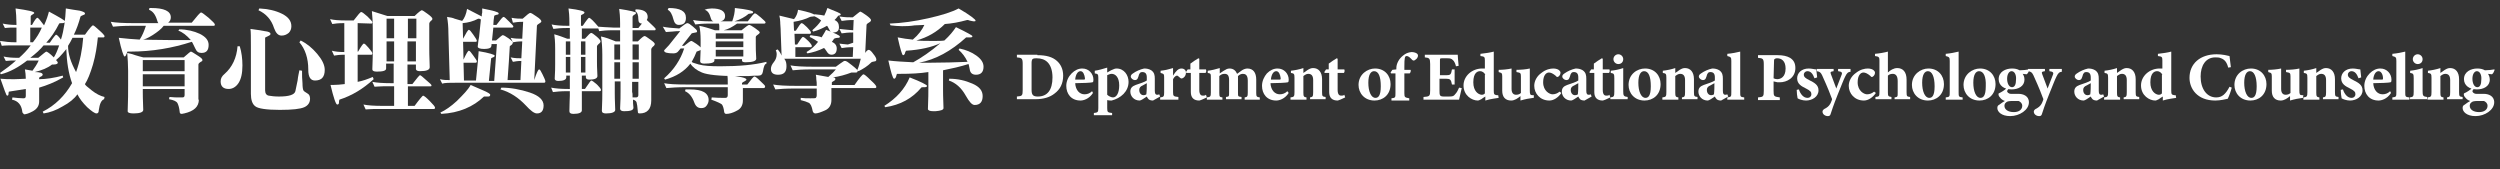 <?xml version="1.0" encoding="utf-8"?>
<!-- Generator: Adobe Illustrator 26.0.2, SVG Export Plug-In . SVG Version: 6.00 Build 0)  -->
<svg version="1.1" id="圖層_1" xmlns="http://www.w3.org/2000/svg" xmlns:xlink="http://www.w3.org/1999/xlink" x="0px" y="0px"
	 width="562px" height="38px" viewBox="0 0 562 38" style="enable-background:new 0 0 562 38;" xml:space="preserve">
<rect x="0" y="0" width="562" height="38" fill="#333333" stroke="none"/>
<style type="text/css">
	.st0{fill:#FFFFFF;}
</style>
<g>
	<g>
		<path class="st0" d="M23.5,21.8l-0.1,0.5c-0.6,0.2-1,1-1.2,2.5c0,0.5-0.2,0.7-0.5,0.7c-0.4,0-1.1-0.5-2.1-1.4
			c-1-1-1.7-1.9-2.2-2.9c-0.7,1-1.8,1.9-3.3,2.7c-1.5,0.9-2.9,1.4-4.3,1.6l-0.2-0.4c2.8-1.4,5-3.6,6.6-6.4c-0.8-2.2-1.2-4.8-1.3-7.7
			c0,0.1-0.3,0.4-0.8,1s-1,1.1-1.5,1.5c0.3,0.3,0.4,0.5,0.4,0.6c0,0.2-0.3,0.4-0.9,0.4c-0.2,0-0.3,0-0.4,0c-1,0.8-2.3,1.3-3.9,1.7
			c1.2,0,1.8,0.2,1.8,0.6c0,0.1-0.1,0.2-0.2,0.3c-0.4,0.2-0.6,0.3-0.6,0.4v0.3c1.6,0,3.4-0.3,5.3-0.8l0.1,0.4
			c-1.9,1.1-3.7,1.8-5.4,2.3v3.1c0,1-0.5,1.7-1.4,2.2s-1.6,0.7-2,0.7C5.1,25.4,5,25.3,5,25c-0.2-1.4-0.9-2.3-2.3-2.6l0.1-0.5
			c0.9,0.1,1.7,0.2,2.5,0.2c0.4,0,0.5-0.2,0.5-0.6V20c-1.2,0.2-2.5,0.4-3.8,0.6c0,0-0.1,0.2-0.1,0.6c0,0.2-0.1,0.3-0.3,0.3
			S1,20.2,0.1,17.7c1,0.1,1.9,0.1,2.8,0.1c0.2,0,0.3,0,0.4,0c1.1,0,1.9-0.1,2.5-0.1c0-0.8-0.1-1.5-0.2-2.1l1.7,0.3
			c0.5-0.7,1-1.4,1.4-2.3H6.1c-1.9,1.5-3.9,2.6-5.9,3.1L0,16.4c1.3-0.9,2.5-1.8,3.6-2.8c-0.8,0-1.5,0-2.3,0.1l-0.5-1
			C1.6,12.9,2.7,13,4.1,13c0.1,0,0.2,0,0.2,0c0.9-0.8,1.8-1.7,2.6-2.8H3.6c-1.4,0-2.4,0-3.2,0.1L0,9.2c1.2,0.2,2.3,0.3,3.3,0.3l0,0
			h0.4V6.2H3.3c-0.1,0-0.1,0-0.2,0c-0.2,0-0.4,0-0.7,0c-0.6,0-1,0.1-1.3,0.1l-0.5-1c0.9,0.2,1.9,0.3,2.9,0.3c0.1,0,0.2,0,0.2,0
			s0-0.1,0-0.3c0-1.3-0.1-2.5-0.2-3.4c2.8,0.4,4.2,0.7,4.2,1c0,0.1-0.1,0.2-0.3,0.3C7.1,3.4,6.9,3.5,6.9,3.7v1.9h0.3
			C7.8,4.5,8.2,4,8.4,4s0.7,0.6,1.5,1.7c0.6-1.3,0.9-2.3,1.1-3.1c2.4,1.3,3.6,2,3.6,2.2c0,0.2-0.2,0.4-0.5,0.4c-0.5,0-0.7,0-0.8,0.1
			c-0.9,1.8-1.9,3.2-2.9,4.3h0.8c0.8-1.2,1.3-1.8,1.4-1.8c0.2,0,0.6,0.4,1.1,1.1c0.7-2.2,1-4.6,1.1-7c1.2,0.2,2.3,0.4,3.1,0.5
			c0.8,0.2,1.2,0.4,1.2,0.6c0,0.2-0.1,0.3-0.2,0.3c-0.5,0.2-0.7,0.3-0.8,0.4c-0.4,1.5-0.9,2.9-1.5,4.1h2.5c1-1.4,1.6-2.1,1.8-2.1
			c0.2,0,0.6,0.4,1.4,1.1s1.2,1.2,1.2,1.3c0,0.2-0.1,0.3-0.2,0.3H22c-0.2,2-0.5,4-1.1,6.1c-0.6,2-1.2,3.5-1.8,4.4
			c0,0.2,0.5,0.6,1.5,1.4C21.6,21.1,22.6,21.6,23.5,21.8z M9.4,6.2H6.8v3.3h0.6C8.2,8.5,8.9,7.4,9.4,6.2z M13.3,10.2H9.8
			c-0.7,0.9-1.7,1.8-3,2.8h1.8c1.1-0.9,1.7-1.4,1.8-1.4c0.2,0,0.8,0.4,1.7,1.3C12.5,12.3,12.9,11.4,13.3,10.2z M18.7,8.5h-2.4
			c-0.3,0.6-0.6,1.2-1,1.8c0,1.8,0.6,3.7,1.8,5.9C18,13.7,18.5,11.2,18.7,8.5z"/>
		<path class="st0" d="M29.6,5.8c-1.9,0-3.4,0.1-4.2,0.2l-0.5-1.1c1.1,0.2,2.8,0.3,5.2,0.3h5.5c-0.1-0.1-0.2-0.3-0.3-0.7
			c-0.4-1.3-1-2-1.8-2.3l0.1-0.4c0.1,0,0.2,0,0.4,0c2.9,0,4.4,0.7,4.4,2.1c0,0.5-0.2,0.9-0.6,1.2h5.3c1.2-1.5,1.9-2.3,2.1-2.3
			c0.2,0,0.7,0.4,1.7,1.2c0.9,0.8,1.4,1.3,1.4,1.5c0,0.2-0.1,0.3-0.2,0.3H36.8c-0.5,0.7-1.4,1.4-2.5,2.1s-1.9,1-2.2,1
			c0.3,0,2.1,0.1,5.7,0.1c1.8,0,3.5,0,5.1,0c-1-1.1-1.9-1.8-2.8-2.1l0.2-0.3c1.7,0,3.3,0.4,4.6,1c1.4,0.7,2,1.5,2,2.5
			c0,1.2-0.5,1.8-1.6,1.8c-0.7,0-1.1-0.3-1.4-1c-0.5-1-0.7-1.5-0.8-1.5c-4.3,1.4-8.9,2.2-13.8,2.2c-0.2,0-0.4,0-0.6,0
			c-0.1,0-0.1,0.1-0.2,0.4c-0.2,0.5-0.3,0.7-0.5,0.7s-0.7-1.4-1.3-4.2c1.6,0.2,3.2,0.3,4.7,0.4C32,8,32.4,7,32.8,5.8H29.6z
			 M44.7,22.4c0,1.6-1.1,2.6-3.3,3.1l0,0c-0.2,0-0.4,0.1-0.5,0.1c-0.3,0-0.5-0.1-0.5-0.4c-0.1-1-0.3-1.6-0.5-2s-0.8-0.7-1.9-0.9
			l0.1-0.5c0.8,0.1,1.6,0.1,2.4,0.1c0.2,0,0.3,0,0.5,0c0.4,0,0.5-0.2,0.5-0.6V20h-9.4v0.8c0,0.2,0,1.5,0.1,3.9
			c0,0.5-0.7,0.8-2.2,0.8c-0.9,0-1.3-0.2-1.3-0.5l0,0c0.1-2.3,0.1-4.3,0.1-5.8v-3.3c0-1.4-0.1-2.7-0.2-4c0.6,0.1,1.2,0.3,1.8,0.5
			c0.7,0.2,1.3,0.4,1.8,0.5h9.1c0.9-0.8,1.5-1.3,1.6-1.3c0.2,0,0.6,0.3,1.4,0.8c0.8,0.5,1.2,0.8,1.2,1.1c0,0.2-0.1,0.3-0.2,0.3
			c-0.5,0.3-0.7,0.5-0.7,0.7v7.9C44.6,22.4,44.7,22.4,44.7,22.4z M41.5,13.5h-9.4V16h9.4V13.5z M41.5,16.7h-9.4v2.7h9.4V16.7z"/>
		<path class="st0" d="M53.4,10.4h0.5c0.4,1.3,0.6,2.8,0.6,4.3c0,1.8-0.3,3.1-0.9,4C53,19.6,52.2,20,51.4,20c-1.2,0-1.8-0.6-1.8-1.7
			c0-0.7,0.3-1.2,0.9-1.7C52.2,15.1,53.2,13,53.4,10.4z M67.3,15.8l0.6,0.1c0,1,0,1.9,0.1,2.8c0,0.9,0.1,1.4,0.2,1.6
			s0.4,0.4,0.9,0.7c0.4,0.2,0.6,0.6,0.6,1.2c0,0.8-0.4,1.5-1.3,1.9s-2.7,0.6-5.5,0.6c-3,0-4.9-0.3-5.5-0.8c-0.7-0.5-1-1.5-1-2.8
			V10.4c0-2,0-3.3-0.1-3.9c1.3,0.2,2.3,0.3,3.2,0.5c0.9,0.1,1.3,0.3,1.3,0.6c0,0.2-0.1,0.3-0.3,0.4c-0.6,0.3-0.9,0.4-0.9,0.5v11.8
			c0,0.7,0.3,1.1,0.8,1.2c0.6,0.1,1.3,0.2,2.3,0.2c2.3,0,3.5-0.4,3.7-1.2s0.3-1.6,0.5-2.4C67,17.1,67.2,16.4,67.3,15.8z M58.1,2.3
			l0.2-0.4c2,0.1,3.7,0.5,5.1,1.2s2.1,1.6,2.1,2.8c0,0.6-0.2,1.1-0.6,1.5c-0.5,0.4-1,0.6-1.6,0.6c-0.8,0-1.3-0.6-1.7-1.7
			C61,4.4,59.8,3.1,58.1,2.3z M67.3,9.5l0.3-0.4c1.4,0.7,2.6,1.7,3.7,3s1.7,2.5,1.7,3.6c0,1.6-0.7,2.4-2.2,2.4c-1,0-1.5-0.8-1.5-2.4
			c0,0,0,0,0-0.1C69.3,13.1,68.6,11,67.3,9.5z"/>
		<path class="st0" d="M80.4,5.2v6.4h0.1c0.7-1.2,1.1-1.8,1.3-1.8c0.2,0,0.5,0.3,1.1,1s0.8,1,0.8,1.2s-0.1,0.3-0.2,0.3h-3.1v6.1
			c1.1-0.2,2.2-0.6,3.4-1.1l0.2,0.5c-2.4,2.2-4.9,3.7-7.7,4.6c0,0-0.1,0.2-0.1,0.7c0,0.3-0.2,0.4-0.4,0.4c-0.3,0-0.8-1.5-1.5-4.4
			c0.1,0,0.3,0,0.5,0c0.9,0,1.8-0.1,2.7-0.2v-6.6c-1.1,0-1.9,0.1-2.4,0.2l-0.5-1.1c0.7,0.2,1.7,0.3,2.8,0.3V5.2h-0.1
			c-1.2,0-2.1,0.1-2.6,0.2l-0.5-1.1c0.8,0.2,2,0.3,3.7,0.3h1.6c1-1.3,1.5-1.9,1.7-1.9s0.6,0.3,1.4,1c0.7,0.7,1.1,1.1,1.1,1.3
			c0,0.2-0.1,0.3-0.2,0.3L80.4,5.2z M88.6,23.8v-4.4h-0.7c-0.4,0-0.8,0-1.1,0c-0.3,0-0.5,0-0.7,0c-0.8,0-1.5,0.1-1.9,0.1l-0.5-1.1
			c1,0.2,2.4,0.3,4.3,0.3h0.5v-4.4h-1.7v1.1c0,0.5-0.7,0.7-2.1,0.7c-0.7,0-1-0.2-1-0.5c0.1-2.1,0.1-3.6,0.1-4.6V6.5
			c0-1.6-0.1-3-0.2-4c1,0.3,2.2,0.7,3.5,1.1h6.1c0.9-0.9,1.5-1.3,1.6-1.3c0.2,0,0.6,0.3,1.3,0.8c0.7,0.5,1.1,0.9,1.1,1.1
			c0,0.1,0,0.2-0.1,0.3c-0.4,0.3-0.6,0.6-0.6,0.8V11c0,0.2,0,1.6,0.1,4.1c0,0.6-0.7,0.9-2.2,0.9c-0.6,0-0.9-0.2-0.9-0.5v-1h-1.9v4.4
			h1.1c1-1.3,1.6-2,1.7-2c0.2,0,0.6,0.4,1.4,1.1s1.2,1,1.2,1.2s-0.1,0.2-0.2,0.2h-5.1v4.4h1.5c1.1-1.5,1.8-2.3,1.9-2.3
			c0.2,0,0.7,0.4,1.5,1.2c0.8,0.8,1.2,1.3,1.2,1.5s-0.1,0.3-0.3,0.3H85.9c-0.4,0-0.8,0-1.1,0c-0.2,0-0.5,0-0.7,0
			c-0.8,0-1.5,0.1-1.9,0.1l-0.5-1.1c1,0.2,2.4,0.3,4.3,0.3L88.6,23.8z M86.9,8.6h1.7V4.2h-1.7V8.6z M88.6,13.8V9.3h-1.7v4.5H88.6z
			 M91.7,4.2v4.4h1.9V4.2H91.7z M93.5,9.3h-1.9v4.5h1.9V9.3z"/>
		<path class="st0" d="M108.3,3.7c0-0.3,0-0.6,0.1-0.9c0-0.3,0-0.6,0-0.9c2.5,0.5,3.7,0.8,3.7,1.1c0,0.2-0.1,0.3-0.4,0.3
			c-0.4,0.1-0.6,0.2-0.6,0.3c-0.1,0.7-0.2,1.3-0.2,2h0.7c0.9-1.2,1.4-1.8,1.6-1.8s0.5,0.3,1.2,1c0.6,0.6,1,1,1,1.1
			c0,0.2-0.1,0.3-0.3,0.3h-4.2l-0.3,2.9h0.9c0.9-0.8,1.4-1.2,1.5-1.2c0.2,0,0.6,0.2,1.3,0.7c0.7,0.5,1,0.8,1,1
			c0,0.1-0.1,0.2-0.2,0.4c-0.3,0.2-0.5,0.4-0.5,0.4c-0.1,2.2-0.3,4.7-0.5,7.6h2.9l0.2-4.3c-0.8,0-1.4,0.1-1.9,0.2l-0.5-1
			c1,0.2,1.8,0.2,2.4,0.2l0.2-3.8c-0.9,0-1.6,0.1-2.1,0.2l-0.5-1c1,0.2,1.8,0.2,2.6,0.2l0.2-3.8c-1.1,0-1.8,0.1-2.3,0.2L115,4
			c1,0.2,1.8,0.2,2.5,0.2c1-0.9,1.5-1.3,1.7-1.3s0.7,0.3,1.4,0.8c0.8,0.5,1.1,0.9,1.1,1.1c0,0.1-0.1,0.2-0.2,0.3
			c-0.5,0.3-0.8,0.5-0.8,0.7L120.1,18c0.5-1.6,0.9-2.4,1.1-2.4s0.4,0.4,0.8,1.2c0.4,0.8,0.6,1.3,0.6,1.5s-0.1,0.3-0.3,0.3h-19.6
			c-1.6,0-2.7,0-3.3,0.2l-0.5-1c0.8,0.2,1.5,0.2,2.2,0.2l-0.3-10.6c0-1.3-0.1-2.5-0.3-3.6c0.7,0.1,1.3,0.2,1.7,0.4
			c0.4,0.1,1,0.3,1.7,0.5c0.5-0.6,0.9-1.5,1.1-2.7L108.3,3.7z M105.8,19.1c1.1,0.5,2.1,0.9,3,1.3s1.4,0.7,1.4,0.9
			c0,0.2-0.1,0.4-0.4,0.4c-0.6,0-1,0-1,0c-2.4,2.3-5.6,3.7-9.6,3.9L99,25.3c1.1-0.5,2.4-1.4,3.7-2.6
			C104.1,21.3,105.2,20.2,105.8,19.1z M107.5,4.2c-1.1,0.6-2.3,0.9-3.5,1l0.1,3.5c0.7-1.3,1.1-2,1.3-2c0.2,0,0.5,0.4,1,1.1
			s0.8,1.2,0.8,1.4c0,0.1-0.1,0.2-0.3,0.2h-2.8l0.1,4c0.6-1.3,1-2,1.2-2s0.5,0.4,1,1.1c0.5,0.7,0.8,1.1,0.8,1.3s-0.1,0.3-0.3,0.3
			h-2.7l0.1,4h2.7l0.4-4c0.1-0.7,0.1-1.6,0.2-2.6c2.4,0.4,3.6,0.8,3.6,1s-0.1,0.3-0.4,0.4c-0.3,0.1-0.4,0.2-0.4,0.3l-0.5,5h1.2
			c0.3-4,0.5-6.8,0.6-8.3h-1.2c0,0.5-0.1,0.8-0.4,0.9c-0.2,0.1-0.6,0.2-1.3,0.2c-0.9,0-1.4-0.2-1.4-0.5c0,0,0,0,0-0.1
			c0.1-1,0.2-1.7,0.3-2.1l0.4-3.9C107.9,4.2,107.7,4.2,107.5,4.2L107.5,4.2z M112.5,20.1l0.2-0.4c2.1,0,4.3,0.4,6.4,1.1
			s3.1,1.7,3.1,2.9c0,1.2-0.5,1.8-1.5,1.8c-0.6,0-1.4-0.6-2.5-1.8C116.6,22,114.7,20.7,112.5,20.1z"/>
		<path class="st0" d="M137.9,6.2h1.5V5.3c0-1.5-0.1-2.6-0.2-3.3c2.6,0.4,3.8,0.7,3.8,0.9c0,0.1-0.1,0.2-0.2,0.3
			c-0.4,0.2-0.6,0.4-0.6,0.6v2.5h1.3l0.8-1c-0.5,0-0.8-0.3-0.8-1c0-0.9-0.2-1.5-0.7-1.8l0.1-0.4l0,0c1.8,0,2.7,0.6,2.7,1.7
			c0,0.3-0.1,0.5-0.2,0.7c1.3,1.2,2,1.9,2,2c0,0.2-0.1,0.3-0.2,0.3h-5v2.5h1.2c0.8-0.8,1.3-1.2,1.5-1.2s0.6,0.3,1.3,0.8s1,0.8,1,1
			c0,0.1-0.1,0.3-0.2,0.4c-0.4,0.3-0.6,0.6-0.6,0.8v11.5c0,1.9-0.9,2.9-2.6,2.9c-0.3,0-0.4-0.1-0.4-0.3c-0.1-1.2-0.2-1.9-0.3-2.2
			c-0.1-0.3-0.4-0.5-0.8-0.6c0,0.5,0,1.1,0.1,1.8c0,0.6-0.7,0.8-2.1,0.8c-0.6,0-0.9-0.2-0.9-0.6c0.1-1.6,0.1-2.9,0.1-4v-2.1h-1.3
			v2.6c0,0.3,0,1.6,0.1,3.8c0,0.5-0.7,0.8-2.1,0.8c-0.6,0-0.9-0.2-0.9-0.6c0.1-2,0.1-3.4,0.1-4.3v-8.3c0-1.6-0.1-3-0.3-4.1
			c1,0.2,2.1,0.6,3.3,1.1h1V6.8h-1.7c-1.3,0-2.3,0.1-3,0.2l-0.2-0.6h-3.7v2.3h0.7c0.8-0.9,1.2-1.3,1.4-1.3s0.6,0.3,1.2,0.8
			c0.6,0.5,0.9,0.9,0.9,1.1c0,0.1-0.1,0.3-0.2,0.4c-0.4,0.3-0.6,0.6-0.6,0.7v3.5c0,0.4,0,1.4,0.1,3.2c0,0.5-0.6,0.8-1.8,0.8
			c-0.5,0-0.8-0.2-0.8-0.5V17h-0.9v3h0.7c0.8-1.2,1.3-1.9,1.4-1.9c0.2,0,0.6,0.3,1.3,0.9c0.6,0.6,0.9,1,0.9,1.2s-0.1,0.3-0.3,0.3h-4
			v1c0,0.2,0,1.3,0,3.3c0,0.5-0.6,0.8-1.9,0.8c-0.6,0-0.9-0.2-0.9-0.6c0-1.6,0.1-2.8,0.1-3.5v-1h-0.8c-1.2,0-2.2,0.1-3,0.2l-0.4-1
			c1,0.2,2.3,0.3,3.8,0.3h0.4v-3h-0.8v0.4c0,0.5-0.6,0.8-1.8,0.8c-0.5,0-0.8-0.2-0.8-0.5c0.1-1.5,0.1-2.6,0.1-3.3V11
			c0-1.6-0.1-2.7-0.2-3.3c1,0.3,1.9,0.6,2.9,1h0.6V6.3h-0.7c-1.3,0-2.3,0.1-3,0.2l-0.4-1c0.9,0.2,2.1,0.3,3.6,0.3h0.4V5.2
			c0-1.6-0.1-2.7-0.2-3.3c2.4,0.3,3.6,0.6,3.6,0.9c0,0.1-0.1,0.2-0.2,0.3c-0.4,0.2-0.6,0.3-0.6,0.4v2.3h0.4c0.8-1.2,1.3-1.8,1.4-1.8
			c0.3,0,1,0.7,2.1,2C135.3,6.1,136.4,6.1,137.9,6.2z M128.2,12.3v-3h-1v3H128.2z M127.2,12.8v3.5h1v-3.5
			C128.2,12.8,127.2,12.8,127.2,12.8z M130.6,9.3v3h1v-3H130.6z M130.6,12.8v3.5h1v-3.5C131.6,12.8,130.6,12.8,130.6,12.8z
			 M138.1,10v3.4h1.3V10H138.1z M139.4,14h-1.3v3.7h1.3V14z M143.6,10h-1.4v3.4h1.4V10z M143.6,14h-1.4v3.7h1.4V14z M142.2,21.9h0.8
			c0.3,0,0.5-0.2,0.5-0.5v-3h-1.4v2.3C142.2,20.9,142.2,21.3,142.2,21.9z"/>
		<path class="st0" d="M152.7,6.4c1-0.8,1.6-1.2,1.8-1.2c0.3,0,0.7,0.3,1.3,0.8s0.9,0.8,0.9,1s-0.1,0.3-0.3,0.3
			c-0.6,0.1-0.9,0.2-0.9,0.2c-0.1,0.1-0.8,1-2.2,2.8h0.5c0.9-0.7,1.4-1.1,1.6-1.1c0.1,0,0.5,0.2,1.2,0.7s1,0.8,1,1s-0.1,0.3-0.2,0.4
			c-0.5,0.2-0.8,0.3-0.8,0.3c-0.3,0.8-0.7,1.6-1.1,2.3c0,0.1,0.5,0.3,1.6,0.6s2.7,0.4,4.8,0.4c4.2,0,7.6-0.3,10.4-1v0.4
			c-0.4,0.1-0.6,0.6-0.8,1.8c-0.1,0.6-0.4,0.9-1,0.9s-1.3,0-2.2,0.1c-0.9,0-1.8,0-2.7,0c-4,0-6.6-0.3-7.8-0.8s-2.1-1.2-2.6-2
			c-1.3,1.7-3.2,2.9-5.7,3.6l-0.2-0.3c2.2-1.9,3.7-4.2,4.5-6.7H153l-0.5,0.6c-0.2,0.3-0.6,0.5-1.1,0.5c-1.4,0-2.1-0.2-2.1-0.6
			c0-0.1,0-0.1,0.1-0.2c0.8-0.8,1.3-1.4,1.5-1.7l2-2.5c-0.5,0-1.1,0-1.8,0.1c-0.5,0-0.9,0.1-1.4,0.1L149,6
			C149.9,6.2,151.1,6.3,152.7,6.4z M167,19.8v2.8c0,1.1-0.5,1.9-1.4,2.3c-0.9,0.5-1.7,0.7-2.3,0.7c-0.3,0-0.4-0.1-0.5-0.4
			c-0.1-0.9-0.3-1.4-0.5-1.7c-0.2-0.2-1-0.6-2.4-1.1l0.1-0.5c1,0.1,2,0.1,2.8,0.1c0.1,0,0.2,0,0.3,0c0.3,0,0.5-0.2,0.5-0.6v-1.8
			h-9.5c-1.8,0-3.2,0.1-4.3,0.2l-0.5-1.1c0.9,0.2,2.6,0.3,5.2,0.3h9.1c0-0.1,0-0.2,0-0.3c0-0.7,0-1.3-0.1-1.8c2.9,0.3,4.3,0.6,4.3,1
			c0,0.1-0.1,0.2-0.3,0.3c-0.4,0.2-0.7,0.4-0.7,0.5V19h1.2c0.9-1.2,1.4-1.8,1.6-1.8c0.2,0,0.6,0.3,1.3,1s1.1,1,1.1,1.2
			s-0.1,0.4-0.3,0.4C171.7,19.8,167,19.8,167,19.8z M150.1,2.2l0.2-0.4c2.6,0,3.9,0.7,3.9,2.2c0,1.1-0.5,1.6-1.6,1.6
			c-0.6,0-1-0.4-1.2-1.2C151.1,3.2,150.7,2.5,150.1,2.2z M154,20.5l0.1-0.4c0.3,0,0.6,0,1,0c2.8,0,4.2,0.8,4.2,2.4
			c0,0.5-0.2,0.9-0.5,1.3s-0.7,0.5-1.2,0.5c-0.7,0-1.2-0.4-1.5-1.2C155.6,21.7,154.9,20.9,154,20.5z M164.6,4.8
			c0.4-1.1,0.6-2.1,0.6-3c2.7,0.3,4.1,0.6,4.1,0.9c0,0.2-0.1,0.3-0.3,0.3c-0.4,0.1-0.7,0.1-0.7,0.1c-0.8,0.7-1.9,1.3-3.2,1.7h3
			c0.9-1.2,1.4-1.8,1.6-1.8c0.2,0,0.6,0.3,1.3,0.9s1.1,1,1.1,1.1c0,0.2-0.1,0.3-0.3,0.3h-6.1c-1.1,0.8-2.1,1.3-3,1.5h4
			c1-0.8,1.5-1.2,1.7-1.2s0.6,0.2,1.3,0.7s1.1,0.8,1.1,1c0,0.1-0.1,0.2-0.2,0.3c-0.4,0.3-0.7,0.5-0.7,0.7V10c0,0.7,0,1.7,0.1,3.2
			l0,0c0,0.5-0.8,0.8-2.4,0.8c-0.5,0-0.8-0.1-0.8-0.4v-0.3h-6.2v0.3c0,0.5-0.8,0.7-2.3,0.7c-0.6,0-0.9-0.2-0.9-0.5
			c0.1-1.8,0.1-3.1,0.1-3.9V9c0-1.3-0.1-2.4-0.3-3.2c1,0.2,2.1,0.5,3.5,1h1c0-0.3,0-0.6,0-0.8s0-0.5-0.1-0.7h-2
			c-1.6,0-2.7,0.1-3.3,0.2l-0.5-1c1.1,0.2,2.4,0.3,4.1,0.3h0.5c-0.3-0.1-0.5-0.3-0.6-0.7c-0.3-1.1-0.7-1.7-1.4-1.9L159,2
			c0.3,0,0.6-0.1,1-0.1c2,0,3,0.6,3,1.7c0,0.7-0.4,1.1-1.1,1.2H164.6z M160.9,7.5v1.2h6.2V7.5H160.9z M160.9,9.3v1.3h6.2V9.3H160.9z
			 M160.9,11.2v1.5h6.2v-1.5H160.9z"/>
		<path class="st0" d="M191.8,9.6V7.3c-1.1,0-1.9,0.1-2.6,0.2l-0.5-1c0.5,0.1,1.2,0.1,1.9,0.2l1.2,0.1l0.1-2.3c-1.2,0-2,0.1-2.7,0.2
			l-0.5-1c1.2,0.2,2.2,0.2,3,0.2c1-0.8,1.6-1.3,1.7-1.3s0.6,0.3,1.3,0.8s1.1,0.9,1.1,1.1c0,0.2-0.1,0.3-0.2,0.4
			c-0.5,0.3-0.8,0.5-0.8,0.7l-0.3,6.3c0.3-0.5,0.6-0.7,0.8-0.7s0.6,0.3,1,0.9c0.5,0.6,0.7,1,0.7,1.3c0,0.2-0.1,0.4-0.4,0.4
			c-0.4,0.1-0.6,0.1-0.7,0.2c-0.9,0.9-1.9,1.5-2.9,2l-0.3-0.2c0.4-0.9,0.6-1.8,0.8-2.6h-17.2c0.4,0.5,0.5,1,0.5,1.7
			c0,1.3-0.6,1.9-1.9,1.9c-1,0-1.6-0.4-1.6-1.3c0-0.5,0.2-1,0.7-1.6c0.4-0.5,0.6-1.1,0.6-1.7c0-0.4-0.1-0.7-0.2-0.9l0.4-0.2
			c0.4,0.4,0.7,0.9,0.9,1.4l-0.2-5.4c0-0.1,0-0.8-0.1-1.9c0-0.1,0-0.2,0-0.2c0-0.5-0.1-1-0.2-1.5c1.5,0.4,2.6,0.6,3.3,0.8
			c0.5-0.6,0.8-1.3,0.9-2.1c2.4,0.5,3.7,0.9,3.7,1.2c0,0.2-0.1,0.3-0.3,0.3c-0.4,0-0.6,0.1-0.7,0.1c-1,0.5-2.3,0.9-3.7,1.1l0.1,2
			h0.4c0.7-1.1,1.1-1.7,1.3-1.7s0.6,0.3,1.2,0.9c0.6,0.6,0.9,1,0.9,1.2c0,0.2-0.1,0.3-0.2,0.3h-3.5l0.1,2.4h0.5
			c0.7-1.1,1.1-1.7,1.3-1.7s0.6,0.3,1.2,0.9c0.6,0.6,0.8,1,0.8,1.1c0,0.2-0.1,0.3-0.2,0.3h-3.5v2.2h12.9l0.1-2.2
			c-1.2,0-2,0.1-2.6,0.2l-0.5-1c0.5,0.1,1.2,0.1,1.9,0.2L191.8,9.6L191.8,9.6z M183.5,19.9h-4.9c-1.9,0-3.4,0.1-4.3,0.2l-0.5-1.1
			c1.1,0.2,2.8,0.3,5.2,0.3h4.6c0,0,0-0.1,0-0.2c0-0.3,0-0.8-0.1-1.3c0-0.3,0-0.6-0.1-1l2.8,0.5c0.8-0.7,1.4-1.3,1.7-1.7h-5.5
			c-1.9,0-3.3,0.1-4.2,0.2l-0.5-1.1c1.1,0.2,2.8,0.3,5.2,0.3h5c0.7-0.5,1.2-0.9,1.7-1.2c0.1-0.1,0.2-0.1,0.3-0.1s0.3,0,0.4,0.1
			c0,0,0.1,0.1,0.2,0.1c1.5,1.1,2.3,1.8,2.3,2c0,0.3-0.1,0.4-0.4,0.4c-0.6,0-1,0-1,0c-1.3,0.5-2.7,0.9-4.2,1.1
			c0.4,0,0.6,0.1,0.6,0.4c0,0.1-0.1,0.2-0.2,0.3c-0.4,0.2-0.6,0.4-0.6,0.4v0.6h5.1c1.1-1.6,1.8-2.4,2-2.4s0.7,0.4,1.6,1.3
			c0.9,0.8,1.3,1.3,1.3,1.5s-0.1,0.3-0.3,0.3h-9.8v2.7c0,1.1-0.5,1.9-1.4,2.3s-1.7,0.7-2.2,0.7c-0.3,0-0.5-0.2-0.6-0.5
			c-0.2-1.1-0.5-1.7-0.9-1.9c-0.4-0.2-1-0.4-1.8-0.6V22c0.7,0.1,1.4,0.1,2.2,0.1c0.7,0,1.1,0,1.2-0.1s0.2-0.3,0.2-0.6v-1.5H183.5z
			 M187,9.4c0.7,0.3,1.1,0.8,1.1,1.5c0,0.9-0.4,1.4-1.2,1.4c-0.5,0-0.8-0.3-1.1-0.8s-0.5-0.7-0.6-0.7c-1.2,0.6-2.5,1-3.7,1.2
			l-0.2-0.3c1.2-0.7,2-1.5,2.6-2.3c-0.6-0.4-1.2-0.8-1.9-1.1l0.2-0.4c0.6,0.1,1,0.2,1.4,0.2c0.4,0.1,0.7,0.1,1.1,0.3
			c0.5-0.8,0.8-1.3,1-1.7c2.1,0.8,3.1,1.3,3.1,1.5s-0.1,0.3-0.3,0.3c-0.5,0-0.8,0.1-1,0.2C187.3,9,187.2,9.2,187,9.4z M188.3,3.7
			c-0.2,0.3-0.4,0.5-0.7,0.8c0.7,0.3,1,0.8,1,1.6s-0.4,1.2-1.3,1.2c-0.4,0-0.7-0.2-0.9-0.7c-0.3-0.5-0.4-0.8-0.5-0.8
			c-0.9,0.5-1.9,1-3.1,1.3l-0.2-0.3c0.8-0.7,1.5-1.4,2-2.2c-0.5-0.4-1.1-0.8-1.7-1l0.2-0.4c1,0.1,1.8,0.2,2.2,0.3
			c0.3-0.6,0.5-1.1,0.7-1.7c2,0.8,3,1.2,3,1.4s-0.2,0.3-0.5,0.3C188.4,3.6,188.4,3.6,188.3,3.7L188.3,3.7
			C188.3,3.6,188.3,3.7,188.3,3.7z"/>
		<path class="st0" d="M199,24.1l-0.2-0.3c2.7-1.7,4.6-3.8,5.7-6.4c2.6,1,3.9,1.7,3.9,1.9c0,0.2-0.2,0.3-0.5,0.3
			c-0.5,0-0.8,0-0.8,0.1C205.1,22.1,202.4,23.6,199,24.1z M200.2,5.7L200,5.3c2.7-0.1,5.6-0.5,8.7-1.2c3.1-0.7,5.3-1.4,6.8-2.2
			c2.6,1.5,3.8,2.5,3.8,2.7s-0.1,0.2-0.4,0.2c-0.2,0-0.5-0.1-1-0.2c-0.2-0.1-0.3-0.1-0.4-0.1h-0.1c-1.8,0.5-3.5,0.8-5,0.9
			c-1.8,1.8-3.9,3-6.4,3.7c1,0.1,2.3,0.1,3.9,0.1c1.1,0,1.9,0,2.4-0.1c1.2-1.1,2-2.1,2.6-3c2.5,1.2,3.7,1.9,3.7,2
			c0,0.2-0.1,0.3-0.4,0.3c-0.6,0-0.9,0-1,0c-3.4,3.1-6.9,5-10.6,5.7c0.6,0,1.4,0,2.3,0c3.1,0,6-0.1,8.6-0.2c-0.5-1.1-1.2-2-2-2.7
			l0.2-0.3c1.4,0.3,2.7,0.8,3.8,1.6s1.6,1.6,1.6,2.5c0,1.2-0.6,1.8-1.7,1.8c-0.8,0-1.3-0.4-1.4-1.2c-0.2-0.8-0.2-1.2-0.3-1.2
			c-1.9,0.6-3.7,1-5.7,1.4v4.5c0,0.2,0,1.6,0.1,4c0,0.4-0.6,0.6-1.8,0.7c-0.2,0-0.4,0-0.5,0c-0.8,0-1.2-0.2-1.2-0.5
			c0.1-2.3,0.1-3.9,0.1-4.8v-3.5c-1.9,0.3-4,0.4-6.4,0.4c-0.2,0-0.4,0-0.6,0c-0.1,0-0.1,0.1-0.2,0.4c-0.1,0.5-0.3,0.7-0.5,0.7
			c-0.3,0-0.7-1.4-1.3-4.1c1.7,0.2,3.6,0.3,5.6,0.4c1.8-1,3.9-2.4,6.1-4.3c-1.9,0.9-4.5,1.5-7.7,1.7c0,0-0.2,0.2-0.3,0.7
			c-0.1,0.2-0.2,0.3-0.4,0.3s-0.6-1.3-1.2-4c0.6,0.1,1.1,0.2,1.7,0.3c0.6,0.1,1.1,0.1,1.7,0.2c1.3-1.1,2.1-2.2,2.6-3.3
			c-0.6,0-1.4,0.1-2.2,0.1C203.7,6,201.8,5.9,200.2,5.7z M213.3,18.1l0.1-0.4c1.9,0,3.6,0.4,5.2,1.1c1.6,0.7,2.3,1.6,2.3,2.8
			c0,1.3-0.6,2-1.8,2c-0.6,0-1.2-0.7-2-2.1C216.1,19.7,214.8,18.6,213.3,18.1z"/>
	</g>
	<g>
		<g>
			<path class="st0" d="M233.2,12.4c2,0,3.4,0.4,4.4,1.3c0.8,0.7,1.4,1.8,1.4,3.3c0,1.8-0.7,3.1-1.9,4c-1.1,0.9-2.6,1.3-4.3,1.3
				h-4.2v-0.6c1.2-0.1,1.3-0.2,1.3-1.5v-5.8c0-1.3-0.2-1.4-1.3-1.5v-0.6h4.6V12.4z M231.9,20.2c0,1.1,0.3,1.5,1.4,1.5
				c2.1,0,3.3-1.4,3.3-4.3c0-1.5-0.4-2.7-1.1-3.4c-0.6-0.6-1.4-0.9-2.5-0.9c-0.6,0-0.8,0.1-0.9,0.2c-0.1,0.1-0.2,0.4-0.2,0.8V20.2z"
				/>
			<path class="st0" d="M245.7,20.9c-0.9,1.4-2.2,1.7-2.8,1.7c-2.1,0-3.2-1.5-3.2-3.3c0-1.1,0.5-2.1,1.2-2.8
				c0.7-0.7,1.5-1.1,2.4-1.1c1.5,0,2.5,1.2,2.5,2.5c0,0.3,0,0.5-0.2,0.6c-0.3,0.1-2.5,0.2-3.9,0.2c0.1,1.6,1,2.5,2.1,2.5
				c0.6,0,1.2-0.2,1.7-0.7L245.7,20.9z M242.9,16c-0.6,0-1.1,0.7-1.2,1.9c0.6,0,1.2,0,1.9,0c0.2,0,0.3,0,0.3-0.3
				C243.8,16.8,243.5,16,242.9,16z"/>
			<path class="st0" d="M246.1,15.9c0.8-0.1,1.8-0.4,2.8-0.7c0,0.3,0,0.8,0,1.1c0,0,1-0.6,1.1-0.6c0.4-0.2,0.7-0.3,1-0.3
				c1.7,0,2.7,1.5,2.7,3c0,2.2-1.8,3.7-3.8,4.2c-0.4,0-0.7,0-1-0.1v1.8c0,0.9,0.1,1,1.1,1.1v0.5h-4.1v-0.5c0.9-0.1,1-0.2,1-1.1v-6.8
				c0-0.8-0.1-0.9-0.8-1V15.9z M248.9,21.3c0.3,0.3,0.9,0.6,1.3,0.6c0.8,0,1.4-1,1.4-2.7c0-1.9-0.9-2.6-1.7-2.6
				c-0.4,0-0.7,0.2-1,0.3V21.3z"/>
			<path class="st0" d="M259.2,22.6c-0.4,0-0.8-0.1-1-0.3c-0.2-0.2-0.3-0.4-0.4-0.6c-0.6,0.4-1.3,0.9-1.6,0.9c-1.3,0-2.1-1-2.1-2
				c0-0.8,0.4-1.2,1.2-1.5c0.9-0.3,2.1-0.7,2.5-1v-0.7c0-0.8-0.3-1.2-1-1.2c-0.3,0-0.5,0.1-0.6,0.3c-0.2,0.2-0.2,0.6-0.4,1
				c-0.1,0.4-0.4,0.5-0.7,0.5c-0.4,0-0.9-0.4-0.9-0.8c0-0.3,0.2-0.5,0.5-0.7c0.7-0.5,1.6-0.9,2.5-1.1c0.6,0,1.1,0.1,1.6,0.4
				c0.7,0.5,0.8,1.1,0.8,1.9v2.7c0,0.7,0.2,0.9,0.5,0.9c0.2,0,0.3,0,0.5-0.1l0.2,0.5L259.2,22.6z M257.8,18.7
				c-0.3,0.2-0.6,0.3-0.9,0.5c-0.5,0.2-0.8,0.5-0.8,1c0,0.9,0.6,1.2,0.9,1.2c0.2,0,0.4,0,0.7-0.2C257.8,20.4,257.8,19.4,257.8,18.7z
				"/>
			<path class="st0" d="M264.8,22.4h-4v-0.5c0.8-0.1,0.9-0.2,0.9-1.1v-3.4c0-0.8-0.1-0.8-0.8-1v-0.5c1-0.1,1.8-0.3,2.8-0.6
				c0,0.5,0,1.2,0,1.7c0.7-1.1,1.2-1.6,1.9-1.6c0.6,0,1,0.4,1,0.9c0,0.8-0.5,1.2-0.8,1.3c-0.2,0.1-0.4,0-0.5-0.1
				c-0.3-0.2-0.5-0.5-0.7-0.5s-0.6,0.2-0.9,0.8v2.9c0,0.9,0.1,1,1.2,1.1v0.6C264.9,22.4,264.8,22.4,264.8,22.4z"/>
			<path class="st0" d="M270.2,22.4c-0.3,0.1-0.5,0.2-0.6,0.2c-1.2,0-1.9-0.6-1.9-1.9v-4.3h-1l-0.1-0.2l0.4-0.6h0.6v-1.3
				c0.5-0.4,1.3-0.9,1.8-1.2l0.2,0.1c0,0.4,0,1.2,0,2.4h1.5c0.1,0.2,0.1,0.6-0.1,0.8h-1.4v3.8c0,1.2,0.5,1.3,0.8,1.3s0.5,0,0.7-0.2
				l0.2,0.6L270.2,22.4z"/>
			<path class="st0" d="M279.8,22.4v-0.5c0.6-0.1,0.7-0.2,0.7-1.1v-2.7c0-1.3-0.6-1.5-1.1-1.5c-0.3,0-0.7,0.1-1.1,0.5
				c0,0.2,0,0.4,0,0.6v3.1c0,0.9,0,0.9,0.8,1v0.5h-3.5v-0.5c0.7-0.1,0.7-0.1,0.7-1V18c0-1.1-0.4-1.4-1-1.4c-0.4,0-0.8,0.1-1.2,0.5
				v3.8c0,0.9,0.1,0.9,0.7,1v0.5h-3.5v-0.5c0.8-0.1,0.9-0.2,0.9-1.1v-3.3c0-0.9,0-1-0.7-1.1v-0.5c0.9-0.1,1.7-0.3,2.7-0.6
				c0,0.4,0,0.8,0,1.2c0.3-0.2,0.6-0.4,0.9-0.6c0.5-0.3,0.8-0.5,1.3-0.5c0.9,0,1.4,0.5,1.7,1.2c0.4-0.3,0.7-0.5,1.1-0.8
				c0.3-0.2,0.8-0.4,1.2-0.4c1.3,0,2,0.9,2,2.5v3c0,0.8,0.1,0.9,0.8,1v0.5C283.2,22.4,279.8,22.4,279.8,22.4z"/>
			<path class="st0" d="M289.7,20.9c-0.9,1.4-2.2,1.7-2.8,1.7c-2.1,0-3.2-1.5-3.2-3.3c0-1.1,0.5-2.1,1.1-2.8
				c0.7-0.7,1.5-1.1,2.4-1.1c1.5,0,2.5,1.2,2.5,2.5c0,0.3,0,0.5-0.2,0.6c-0.3,0.1-2.5,0.2-3.9,0.2c0.1,1.6,1,2.5,2.1,2.5
				c0.6,0,1.2-0.2,1.7-0.7L289.7,20.9z M286.9,16c-0.6,0-1.1,0.7-1.2,1.9c0.6,0,1.2,0,1.9,0c0.2,0,0.3,0,0.3-0.3
				C287.8,16.8,287.5,16,286.9,16z"/>
			<path class="st0" d="M294.5,22.4v-0.5c0.6-0.1,0.7-0.2,0.7-1.2V18c0-1.1-0.5-1.4-1.1-1.4c-0.4,0-0.7,0.2-1.1,0.5v3.7
				c0,0.9,0.1,1,0.7,1.1v0.5h-3.6v-0.5c0.8-0.1,0.9-0.2,0.9-1.2v-3.2c0-0.9-0.1-1-0.8-1.1v-0.5c0.9-0.1,1.9-0.3,2.8-0.6
				c0,0.2,0,0.8,0,1.1c0.3-0.2,0.6-0.4,1-0.7c0.5-0.3,0.8-0.4,1.2-0.4c1.2,0,2,0.9,2,2.5v2.9c0,1,0.1,1,0.8,1.1v0.5h-3.5V22.4z"/>
			<path class="st0" d="M301.3,22.4c-0.3,0.1-0.5,0.2-0.6,0.2c-1.2,0-1.9-0.6-1.9-1.9v-4.3h-1l-0.1-0.2l0.4-0.6h0.6v-1.3
				c0.5-0.4,1.3-0.9,1.8-1.2l0.2,0.1c0,0.4,0,1.2,0,2.4h1.5c0.1,0.2,0.1,0.6-0.1,0.8h-1.4v3.8c0,1.2,0.5,1.3,0.8,1.3s0.5,0,0.7-0.2
				l0.2,0.6L301.3,22.4z"/>
			<path class="st0" d="M309.1,15.4c2.2,0,3.5,1.6,3.5,3.5c0,2.5-1.8,3.7-3.6,3.7c-2.3,0-3.6-1.7-3.6-3.5
				C305.4,16.7,307.4,15.4,309.1,15.4z M308.9,16c-0.7,0-1.3,0.7-1.3,2.6s0.6,3.4,1.6,3.4c0.6,0,1.2-0.4,1.2-2.6
				C310.4,17.2,309.9,16,308.9,16z"/>
			<path class="st0" d="M313.9,15.6v-0.3c0-1,0.6-2.1,1.5-2.8c0.6-0.5,1.1-0.7,1.9-0.8c0.6,0,1.1,0.2,1.3,0.4
				c0.2,0.2,0.2,0.5,0.1,0.7c-0.1,0.3-0.3,0.5-0.6,0.7c-0.3,0.2-0.4,0.1-0.6,0c-0.4-0.4-0.8-0.9-1.3-0.9c-0.4,0-0.5,0.4-0.5,2.4v0.7
				h1.4c0.1,0.2,0,0.6-0.2,0.8h-1.2v4.4c0,1,0.1,1,1.1,1.2v0.5h-4v-0.5c0.9-0.1,0.9-0.2,0.9-1.2v-4.4h-1l-0.1-0.2l0.4-0.6
				L313.9,15.6L313.9,15.6z"/>
			<path class="st0" d="M328.6,19.8c-0.1,0.4-0.5,2.2-0.6,2.6h-8v-0.6c1.4-0.1,1.5-0.2,1.5-1.5v-5.9c0-1.3-0.2-1.4-1.2-1.5v-0.6h5
				c1.6,0,2.1,0,2.4,0c0,0.3,0.1,1.5,0.2,2.5l-0.6,0.1c-0.1-0.5-0.4-1.2-0.7-1.4c-0.3-0.3-0.5-0.4-1.3-0.4h-1c-0.6,0-0.6,0-0.6,0.6
				v3.2h1.5c0.9,0,1-0.2,1.2-1.3h0.6V19h-0.6c-0.2-1.1-0.4-1.3-1.3-1.3h-1.5v2.6c0,1.1,0,1.4,1,1.4h1.1c0.9,0,1.1-0.1,1.4-0.5
				c0.4-0.4,0.7-1,0.9-1.5L328.6,19.8z"/>
			<path class="st0" d="M336.9,22c-0.4,0.1-1.8,0.2-3,0.6c0-0.3,0-0.6,0-0.9c-0.3,0.2-0.7,0.4-0.9,0.6c-0.4,0.2-0.6,0.3-0.8,0.3
				c-1.3,0-3.2-1.1-3.2-3.4c0-2.1,1.9-3.8,4.2-3.8c0.1,0,0.4,0,0.6,0v-1.8c0-0.8-0.1-0.9-1-1v-0.5c1-0.1,2.3-0.3,3-0.5
				c0,0.6,0,1.1,0,1.8v7c0,0.8,0.1,0.9,0.7,1h0.3L336.9,22L336.9,22z M333.9,16.8c-0.2-0.4-0.6-0.8-1.2-0.8c-0.5,0-1.5,0.3-1.5,2.5
				c0,2,1.1,2.7,1.8,2.8c0.3,0,0.5,0,0.8-0.3v-4.2H333.9z"/>
			<path class="st0" d="M344.7,22c-0.9,0.1-1.9,0.3-2.9,0.6c0-0.3,0-0.7,0-1c-0.6,0.5-1.3,1-2.1,1c-1.3,0-2-0.8-2-2.2v-3.2
				c0-0.7-0.1-0.8-0.5-0.9l-0.3-0.1v-0.5c0.8,0,2-0.1,2.9-0.3c0,0.6,0,1.4,0,2.3V20c0,1,0.5,1.3,1,1.3c0.4,0,0.8-0.1,1.1-0.4v-3.7
				c0-0.7-0.1-0.8-0.5-0.9l-0.5-0.1v-0.5c0.9,0,2.2-0.1,3-0.3v5c0,0.8,0.1,1,0.6,1h0.3V22H344.7z"/>
			<path class="st0" d="M351,20.9c-0.7,1-1.7,1.7-2.7,1.7c-2.1,0-3.4-1.6-3.4-3.3c0-1.1,0.6-2.2,1.6-2.9c1-0.8,2-1,2.7-1
				c0.6,0,1.1,0.2,1.3,0.4c0.2,0.2,0.3,0.3,0.3,0.6c0,0.4-0.4,0.9-0.7,0.9c-0.1,0-0.2,0-0.3-0.2c-0.7-0.6-1.2-0.8-1.6-0.8
				c-0.6,0-1.3,0.6-1.3,2.2c0,2,1.5,2.7,2.1,2.7s1.1-0.2,1.6-0.6L351,20.9z"/>
			<path class="st0" d="M356.2,22.6c-0.4,0-0.8-0.1-1-0.3c-0.2-0.2-0.3-0.4-0.4-0.6c-0.6,0.4-1.3,0.9-1.6,0.9c-1.3,0-2.1-1-2.1-2
				c0-0.8,0.4-1.2,1.2-1.5c0.9-0.3,2.1-0.7,2.5-1v-0.7c0-0.8-0.3-1.2-1-1.2c-0.3,0-0.5,0.1-0.6,0.3c-0.2,0.2-0.2,0.6-0.4,1
				c-0.1,0.4-0.4,0.5-0.7,0.5c-0.4,0-0.9-0.4-0.9-0.8c0-0.3,0.2-0.5,0.5-0.7c0.7-0.5,1.6-0.9,2.5-1.1c0.6,0,1.1,0.1,1.6,0.4
				c0.7,0.5,0.8,1.1,0.8,1.9v2.7c0,0.7,0.2,0.9,0.5,0.9c0.2,0,0.3,0,0.5-0.1l0.2,0.5L356.2,22.6z M354.8,18.7
				c-0.3,0.2-0.6,0.3-0.9,0.5c-0.5,0.2-0.8,0.5-0.8,1c0,0.9,0.6,1.2,0.9,1.2c0.2,0,0.4,0,0.7-0.2C354.8,20.4,354.8,19.4,354.8,18.7z
				"/>
			<path class="st0" d="M360.9,22.4c-0.3,0.1-0.5,0.2-0.6,0.2c-1.2,0-1.9-0.6-1.9-1.9v-4.3h-1l-0.1-0.2l0.4-0.6h0.6v-1.3
				c0.5-0.4,1.3-0.9,1.8-1.2l0.2,0.1c0,0.4,0,1.2,0,2.4h1.5c0.1,0.2,0.1,0.6-0.1,0.8h-1.4v3.8c0,1.2,0.5,1.3,0.8,1.3s0.5,0,0.7-0.2
				l0.2,0.6L360.9,22.4z"/>
			<path class="st0" d="M362,22.4v-0.5c0.8-0.1,0.9-0.2,0.9-1.3v-3c0-1-0.1-1.1-0.8-1.2v-0.5c1-0.1,1.9-0.3,2.8-0.6
				c0,0.6,0,1.3,0,1.9v3.3c0,1,0.1,1.2,1,1.3v0.5H362V22.4z M363.8,14.4c-0.6,0-1.1-0.5-1.1-1.1s0.5-1.1,1.1-1.1s1.1,0.5,1.1,1.1
				C364.9,14,364.4,14.4,363.8,14.4z"/>
			<path class="st0" d="M369.8,15.4c2.2,0,3.5,1.6,3.5,3.5c0,2.5-1.8,3.7-3.6,3.7c-2.3,0-3.6-1.7-3.6-3.5
				C366.1,16.7,368,15.4,369.8,15.4z M369.6,16c-0.7,0-1.3,0.7-1.3,2.6s0.6,3.4,1.6,3.4c0.6,0,1.2-0.4,1.2-2.6
				C371.1,17.2,370.6,16,369.6,16z"/>
			<path class="st0" d="M378.1,22.4v-0.5c0.6-0.1,0.7-0.2,0.7-1.2V18c0-1.1-0.5-1.4-1.1-1.4c-0.4,0-0.7,0.2-1.1,0.5v3.7
				c0,0.9,0.1,1,0.7,1.1v0.5h-3.6v-0.5c0.8-0.1,0.9-0.2,0.9-1.2v-3.2c0-0.9-0.1-1-0.8-1.1v-0.5c0.9-0.1,1.9-0.3,2.8-0.6
				c0,0.2,0,0.8,0,1.1c0.3-0.2,0.6-0.4,1-0.7c0.5-0.3,0.8-0.4,1.2-0.4c1.2,0,2,0.9,2,2.5v2.9c0,1,0.1,1,0.8,1.1v0.5h-3.5V22.4z"/>
			<path class="st0" d="M386.9,22.6c-0.4,0-0.8-0.1-1-0.3c-0.2-0.2-0.3-0.4-0.4-0.6c-0.6,0.4-1.3,0.9-1.6,0.9c-1.3,0-2.1-1-2.1-2
				c0-0.8,0.4-1.2,1.2-1.5c0.9-0.3,2.1-0.7,2.5-1v-0.7c0-0.8-0.3-1.2-1-1.2c-0.3,0-0.5,0.1-0.6,0.3c-0.2,0.2-0.2,0.6-0.4,1
				c-0.1,0.4-0.4,0.5-0.7,0.5c-0.4,0-0.9-0.4-0.9-0.8c0-0.3,0.2-0.5,0.5-0.7c0.7-0.5,1.6-0.9,2.5-1.1c0.6,0,1.1,0.1,1.6,0.4
				c0.7,0.5,0.8,1.1,0.8,1.9v2.7c0,0.7,0.2,0.9,0.5,0.9c0.2,0,0.3,0,0.5-0.1l0.2,0.5L386.9,22.6z M385.4,18.7
				c-0.3,0.2-0.6,0.3-0.9,0.5c-0.5,0.2-0.8,0.5-0.8,1c0,0.9,0.6,1.2,0.9,1.2c0.2,0,0.4,0,0.7-0.2C385.4,20.4,385.4,19.4,385.4,18.7z
				"/>
			<path class="st0" d="M388.3,22.4v-0.5c0.9-0.1,0.9-0.2,0.9-1.2v-7c0-0.8-0.1-0.9-0.9-1.1v-0.5c1.1-0.1,2.1-0.3,2.9-0.5
				c0,0.7,0,1.4,0,2.1v7c0,1,0,1.1,0.9,1.2v0.5H388.3z"/>
			<path class="st0" d="M399.6,12.4c1.2,0,2.1,0.2,2.8,0.6c0.8,0.5,1.2,1.2,1.2,2.3c0,2.2-1.9,3.2-3.5,3.2c-0.2,0-0.4,0-0.5,0
				l-0.9-0.2v2.1c0,1.3,0.1,1.3,1.4,1.5v0.6h-4.9v-0.6c1.2-0.1,1.3-0.2,1.3-1.5v-5.9c0-1.3-0.2-1.4-1.3-1.5v-0.6H399.6z M398.7,17.6
				c0.2,0.1,0.5,0.2,0.8,0.2c0.7,0,1.9-0.4,1.9-2.4c0-1.7-0.9-2.3-1.9-2.3c-0.3,0-0.5,0.1-0.6,0.2c-0.1,0.1-0.1,0.2-0.1,0.5
				L398.7,17.6L398.7,17.6z"/>
			<path class="st0" d="M407.9,17.6c-0.4-1.1-0.9-1.6-1.6-1.6c-0.4,0-0.8,0.3-0.8,0.8s0.4,0.8,1.2,1.2c1.2,0.6,2.1,1.1,2.1,2.3
				c0,1.5-1.5,2.3-2.8,2.3c-0.8,0-1.6-0.3-1.9-0.5c-0.1-0.4-0.2-1.4-0.2-1.9l0.5-0.1c0.3,1,1,1.9,1.9,1.9c0.6,0,0.9-0.4,0.9-0.8
				c0-0.5-0.2-0.8-1.2-1.3s-2-1-2-2.3c0-1.2,1-2.2,2.6-2.2c0.7,0,1.3,0.2,1.7,0.2c0,0.4,0.2,1.4,0.2,1.8L407.9,17.6z"/>
			<path class="st0" d="M416.1,16.1c-0.7,0.1-0.9,0.3-1.3,1.1c-0.4,0.8-0.8,1.9-1.7,4.1c-1,2.5-1.3,3.5-1.6,4.4
				c-0.1,0.3-0.3,0.4-0.6,0.4c-0.6,0-1.2-0.4-1.2-1c0-0.2,0.1-0.4,0.4-0.6c0.6-0.3,1-0.6,1.3-1.1c0.2-0.3,0.3-0.7,0.4-0.9
				c0.1-0.2,0-0.4-0.1-0.6c-0.8-2.2-1.8-4.3-2.1-5c-0.3-0.6-0.5-0.8-1.2-0.9v-0.5h3.8V16c-0.7,0.1-0.8,0.2-0.6,0.7l1.2,3.2
				c0.3-0.8,0.9-2.3,1.2-3.1c0.2-0.5,0-0.7-0.8-0.8v-0.5h2.8v0.6C416,16.1,416.1,16.1,416.1,16.1z"/>
			<path class="st0" d="M421.7,20.9c-0.7,1-1.7,1.7-2.7,1.7c-2.1,0-3.4-1.6-3.4-3.3c0-1.1,0.6-2.2,1.6-2.9c1-0.8,2-1,2.7-1
				c0.6,0,1.1,0.2,1.3,0.4c0.2,0.2,0.3,0.3,0.3,0.6c0,0.4-0.4,0.9-0.7,0.9c-0.1,0-0.2,0-0.3-0.2c-0.7-0.6-1.2-0.8-1.6-0.8
				c-0.6,0-1.3,0.6-1.3,2.2c0,2,1.5,2.7,2.1,2.7s1.1-0.2,1.6-0.6L421.7,20.9z"/>
			<path class="st0" d="M425.9,22.4v-0.5c0.7-0.1,0.7-0.2,0.7-1v-2.7c0-1.2-0.5-1.6-1.1-1.6c-0.4,0-0.8,0.1-1.1,0.4v3.8
				c0,0.8,0.1,0.9,0.8,1v0.5h-3.6v-0.5c0.8-0.1,0.9-0.1,0.9-1.1v-7.1c0-0.7-0.1-0.9-1-1v-0.5c1.1-0.1,2.2-0.3,2.9-0.5
				c0,0.6,0,1.2,0,1.7v3c0.5-0.5,1.3-1,2.1-1c1.3,0,2.1,0.9,2.1,2.6v2.8c0,1,0.1,1,0.8,1.1v0.5h-3.5L425.9,22.4L425.9,22.4z"/>
			<path class="st0" d="M433.5,15.4c2.2,0,3.5,1.6,3.5,3.5c0,2.5-1.8,3.7-3.6,3.7c-2.3,0-3.6-1.7-3.6-3.5
				C429.8,16.7,431.8,15.4,433.5,15.4z M433.4,16c-0.7,0-1.3,0.7-1.3,2.6s0.6,3.4,1.6,3.4c0.6,0,1.2-0.4,1.2-2.6
				C434.9,17.2,434.3,16,433.4,16z"/>
			<path class="st0" d="M437.4,22.4v-0.5c0.9-0.1,0.9-0.2,0.9-1.2v-7c0-0.8-0.1-0.9-0.9-1.1v-0.5c1.1-0.1,2.1-0.3,2.9-0.5
				c0,0.7,0,1.4,0,2.1v7c0,1,0,1.1,0.9,1.2v0.5H437.4z"/>
			<path class="st0" d="M445.1,15.4c2.2,0,3.5,1.6,3.5,3.5c0,2.5-1.8,3.7-3.6,3.7c-2.3,0-3.6-1.7-3.6-3.5
				C441.4,16.7,443.4,15.4,445.1,15.4z M444.9,16c-0.7,0-1.3,0.7-1.3,2.6s0.6,3.4,1.6,3.4c0.6,0,1.2-0.4,1.2-2.6
				C446.5,17.2,445.9,16,444.9,16z"/>
			<path class="st0" d="M451.5,20c-0.2,0.2-0.3,0.4-0.3,0.5c0,0.2,0.3,0.6,0.9,0.6c0.5,0,1.2,0,1.7,0c0.9,0,2.3,0.4,2.3,1.9
				c0,1.7-2.1,3.1-4.2,3.1c-2,0-2.9-1-2.9-1.8c0-0.4,0.1-0.6,0.5-0.8c0.4-0.3,0.8-0.6,1.2-0.8c-0.6-0.2-0.9-0.5-1.2-0.9
				c-0.2-0.2-0.3-0.6-0.2-0.8c0.7-0.3,1.4-0.8,1.7-1.1L451.5,20z M452.2,20.1c-1.7,0-2.9-0.9-2.9-2.3c0-1.7,1.6-2.4,3-2.4
				c0.6,0,1.2,0.1,1.7,0.4c0.6,0,1.7-0.1,2.1-0.2l0.1,0.1c-0.1,0.3-0.3,0.8-0.6,1c-0.3,0-0.7-0.1-0.9-0.1c0.2,0.3,0.4,0.7,0.4,1.3
				C455.1,19.4,453.7,20.1,452.2,20.1z M452.4,22.7c-0.8,0-1.2,0.1-1.4,0.3c-0.3,0.2-0.4,0.5-0.4,0.8c0,0.8,0.8,1.4,2.1,1.4
				c1.2,0,1.9-0.6,1.9-1.4c0-0.6-0.4-0.9-0.8-1.1C453.3,22.7,452.9,22.7,452.4,22.7z M452.2,16c-0.5,0-1,0.6-1,1.7
				c0,1,0.4,1.9,1.1,1.9c0.6,0,0.9-0.6,0.9-1.7C453.3,16.9,452.9,16,452.2,16z"/>
			<path class="st0" d="M463.6,16.1c-0.7,0.1-0.9,0.3-1.3,1.1c-0.4,0.8-0.8,1.9-1.7,4.1c-1,2.5-1.3,3.5-1.6,4.4
				c-0.1,0.3-0.3,0.4-0.6,0.4c-0.6,0-1.2-0.4-1.2-1c0-0.2,0.1-0.4,0.4-0.6c0.6-0.3,1-0.6,1.3-1.1c0.2-0.3,0.3-0.7,0.4-0.9
				c0.1-0.2,0-0.4-0.1-0.6c-0.8-2.2-1.8-4.3-2.1-5c-0.3-0.6-0.5-0.8-1.2-0.9v-0.5h3.8V16c-0.7,0.1-0.8,0.2-0.6,0.7l1.2,3.2
				c0.3-0.8,0.9-2.3,1.2-3.1c0.2-0.5,0-0.7-0.8-0.8v-0.5h2.8v0.6C463.5,16.1,463.6,16.1,463.6,16.1z"/>
			<path class="st0" d="M471.4,22.6c-0.4,0-0.8-0.1-1-0.3c-0.2-0.2-0.3-0.4-0.4-0.6c-0.6,0.4-1.3,0.9-1.6,0.9c-1.3,0-2.1-1-2.1-2
				c0-0.8,0.4-1.2,1.2-1.5c0.9-0.3,2.1-0.7,2.5-1v-0.7c0-0.8-0.3-1.2-1-1.2c-0.3,0-0.5,0.1-0.6,0.3c-0.2,0.2-0.2,0.6-0.4,1
				c-0.1,0.4-0.4,0.5-0.7,0.5c-0.4,0-0.9-0.4-0.9-0.8c0-0.3,0.2-0.5,0.5-0.7c0.7-0.5,1.6-0.9,2.5-1.1c0.6,0,1.1,0.1,1.6,0.4
				c0.7,0.5,0.8,1.1,0.8,1.9v2.7c0,0.7,0.2,0.9,0.5,0.9c0.2,0,0.3,0,0.5-0.1l0.2,0.5L471.4,22.6z M470,18.7
				c-0.3,0.2-0.6,0.3-0.9,0.5c-0.5,0.2-0.8,0.5-0.8,1c0,0.9,0.6,1.2,0.9,1.2c0.2,0,0.4,0,0.7-0.2C470,20.4,470,19.4,470,18.7z"/>
			<path class="st0" d="M477.4,22.4v-0.5c0.6-0.1,0.7-0.2,0.7-1.2V18c0-1.1-0.5-1.4-1.1-1.4c-0.4,0-0.7,0.2-1.1,0.5v3.7
				c0,0.9,0.1,1,0.7,1.1v0.5H473v-0.5c0.8-0.1,0.9-0.2,0.9-1.2v-3.2c0-0.9-0.1-1-0.8-1.1v-0.5c0.9-0.1,1.9-0.3,2.8-0.6
				c0,0.2,0,0.8,0,1.1c0.3-0.2,0.6-0.4,1-0.7c0.5-0.3,0.8-0.4,1.2-0.4c1.2,0,2,0.9,2,2.5v2.9c0,1,0.1,1,0.8,1.1v0.5h-3.5V22.4z"/>
			<path class="st0" d="M489.2,22c-0.4,0.1-1.8,0.2-3,0.6c0-0.3,0-0.6,0-0.9c-0.3,0.2-0.7,0.4-0.9,0.6c-0.4,0.2-0.6,0.3-0.8,0.3
				c-1.3,0-3.2-1.1-3.2-3.4c0-2.1,1.9-3.8,4.2-3.8c0.1,0,0.4,0,0.6,0v-1.8c0-0.8-0.1-0.9-1-1v-0.5c1-0.1,2.3-0.3,3-0.5
				c0,0.6,0,1.1,0,1.8v7c0,0.8,0.1,0.9,0.7,1h0.3L489.2,22L489.2,22z M486.1,16.8c-0.2-0.4-0.6-0.8-1.2-0.8c-0.5,0-1.5,0.3-1.5,2.5
				c0,2,1.1,2.7,1.8,2.8c0.3,0,0.5,0,0.8-0.3v-4.2H486.1z"/>
			<path class="st0" d="M501.7,19.7c-0.2,0.8-0.6,1.9-0.9,2.5c-0.4,0.1-1.7,0.4-2.8,0.4c-4.1,0-5.8-2.7-5.8-5.1
				c0-3.2,2.4-5.3,6.1-5.3c1.3,0,2.5,0.3,2.9,0.4c0.1,0.7,0.2,1.9,0.3,2.5l-0.6,0.1c-0.3-1.2-0.8-1.8-1.6-2.1
				c-0.4-0.2-0.9-0.2-1.3-0.2c-2.2,0-3.3,1.9-3.3,4.3c0,2.8,1.4,4.7,3.5,4.7c1.3,0,2.1-0.7,3-2.4L501.7,19.7z"/>
			<path class="st0" d="M506,15.4c2.2,0,3.5,1.6,3.5,3.5c0,2.5-1.8,3.7-3.6,3.7c-2.3,0-3.6-1.7-3.6-3.5
				C502.3,16.7,504.2,15.4,506,15.4z M505.8,16c-0.7,0-1.3,0.7-1.3,2.6s0.6,3.4,1.6,3.4c0.6,0,1.2-0.4,1.2-2.6
				C507.3,17.2,506.7,16,505.8,16z"/>
			<path class="st0" d="M517.7,22c-0.9,0.1-1.9,0.3-2.9,0.6c0-0.3,0-0.7,0-1c-0.6,0.5-1.3,1-2.1,1c-1.3,0-2-0.8-2-2.2v-3.2
				c0-0.7-0.1-0.8-0.5-0.9l-0.3-0.1v-0.5c0.8,0,2-0.1,2.9-0.3c0,0.6,0,1.4,0,2.3V20c0,1,0.5,1.3,1,1.3c0.4,0,0.8-0.1,1.1-0.4v-3.7
				c0-0.7-0.1-0.8-0.5-0.9l-0.5-0.1v-0.5c0.9,0,2.2-0.1,3-0.3v5c0,0.8,0.1,1,0.6,1h0.3L517.7,22L517.7,22z"/>
			<path class="st0" d="M522.2,22.4v-0.5c0.6-0.1,0.7-0.2,0.7-1.2V18c0-1.1-0.5-1.4-1.1-1.4c-0.4,0-0.7,0.2-1.1,0.5v3.7
				c0,0.9,0.1,1,0.7,1.1v0.5h-3.6v-0.5c0.8-0.1,0.9-0.2,0.9-1.2v-3.2c0-0.9-0.1-1-0.8-1.1v-0.5c0.9-0.1,1.9-0.3,2.8-0.6
				c0,0.2,0,0.8,0,1.1c0.3-0.2,0.6-0.4,1-0.7c0.5-0.3,0.8-0.4,1.2-0.4c1.2,0,2,0.9,2,2.5v2.9c0,1,0.1,1,0.8,1.1v0.5h-3.5L522.2,22.4
				L522.2,22.4z"/>
			<path class="st0" d="M530.2,17.6c-0.4-1.1-0.9-1.6-1.6-1.6c-0.4,0-0.8,0.3-0.8,0.8s0.4,0.8,1.2,1.2c1.2,0.6,2.1,1.1,2.1,2.3
				c0,1.5-1.5,2.3-2.8,2.3c-0.8,0-1.6-0.3-1.9-0.5c-0.1-0.4-0.2-1.4-0.2-1.9l0.5-0.1c0.3,1,1,1.9,1.9,1.9c0.6,0,0.9-0.4,0.9-0.8
				c0-0.5-0.2-0.8-1.2-1.3s-2-1-2-2.3c0-1.2,1-2.2,2.6-2.2c0.7,0,1.3,0.2,1.7,0.2c0,0.4,0.2,1.4,0.2,1.8L530.2,17.6z"/>
			<path class="st0" d="M537.5,20.9c-0.9,1.4-2.2,1.7-2.8,1.7c-2.1,0-3.2-1.5-3.2-3.3c0-1.1,0.5-2.1,1.2-2.8
				c0.7-0.7,1.5-1.1,2.4-1.1c1.5,0,2.5,1.2,2.5,2.5c0,0.3,0,0.5-0.2,0.6c-0.3,0.1-2.5,0.2-3.9,0.2c0.1,1.6,1,2.5,2.1,2.5
				c0.6,0,1.2-0.2,1.7-0.7L537.5,20.9z M534.7,16c-0.6,0-1.1,0.7-1.2,1.9c0.6,0,1.2,0,1.9,0c0.2,0,0.3,0,0.3-0.3
				C535.7,16.8,535.3,16,534.7,16z"/>
			<path class="st0" d="M537.8,22.4v-0.5c0.9-0.1,0.9-0.2,0.9-1.2v-7c0-0.8-0.1-0.9-0.9-1.1v-0.5c1.1-0.1,2.1-0.3,2.9-0.5
				c0,0.7,0,1.4,0,2.1v7c0,1,0,1.1,0.9,1.2v0.5H537.8z"/>
			<path class="st0" d="M541.7,22.4v-0.5c0.8-0.1,0.9-0.2,0.9-1.3v-3c0-1-0.1-1.1-0.8-1.2v-0.5c1-0.1,1.9-0.3,2.8-0.6
				c0,0.6,0,1.3,0,1.9v3.3c0,1,0.1,1.2,1,1.3v0.5h-3.9V22.4z M543.5,14.4c-0.6,0-1.1-0.5-1.1-1.1s0.5-1.1,1.1-1.1s1.1,0.5,1.1,1.1
				C544.6,14,544.1,14.4,543.5,14.4z"/>
			<path class="st0" d="M550.1,22.4v-0.5c0.6-0.1,0.7-0.2,0.7-1.2V18c0-1.1-0.5-1.4-1.1-1.4c-0.4,0-0.7,0.2-1.1,0.5v3.7
				c0,0.9,0.1,1,0.7,1.1v0.5h-3.6v-0.5c0.8-0.1,0.9-0.2,0.9-1.2v-3.2c0-0.9-0.1-1-0.8-1.1v-0.5c0.9-0.1,1.9-0.3,2.8-0.6
				c0,0.2,0,0.8,0,1.1c0.3-0.2,0.6-0.4,1-0.7c0.5-0.3,0.8-0.4,1.2-0.4c1.2,0,2,0.9,2,2.5v2.9c0,1,0.1,1,0.8,1.1v0.5h-3.5L550.1,22.4
				L550.1,22.4z"/>
			<path class="st0" d="M556.1,20c-0.2,0.2-0.3,0.4-0.3,0.5c0,0.2,0.3,0.6,0.9,0.6c0.5,0,1.2,0,1.7,0c0.9,0,2.3,0.4,2.3,1.9
				c0,1.7-2.1,3.1-4.2,3.1c-2,0-2.9-1-2.9-1.8c0-0.4,0.1-0.6,0.5-0.8c0.4-0.3,0.8-0.6,1.2-0.8c-0.6-0.2-0.9-0.5-1.2-0.9
				c-0.2-0.2-0.3-0.6-0.2-0.8c0.7-0.3,1.4-0.8,1.7-1.1L556.1,20z M556.8,20.1c-1.7,0-2.9-0.9-2.9-2.3c0-1.7,1.6-2.4,3-2.4
				c0.6,0,1.2,0.1,1.7,0.4c0.6,0,1.7-0.1,2.1-0.2l0.1,0.1c-0.1,0.3-0.3,0.8-0.6,1c-0.3,0-0.7-0.1-0.9-0.1c0.2,0.3,0.4,0.7,0.4,1.3
				C559.7,19.4,558.3,20.1,556.8,20.1z M557,22.7c-0.8,0-1.2,0.1-1.4,0.3c-0.3,0.2-0.4,0.5-0.4,0.8c0,0.8,0.8,1.4,2.1,1.4
				c1.2,0,1.9-0.6,1.9-1.4c0-0.6-0.4-0.9-0.8-1.1C557.9,22.7,557.5,22.7,557,22.7z M556.8,16c-0.5,0-1,0.6-1,1.7
				c0,1,0.4,1.9,1.1,1.9c0.6,0,0.9-0.6,0.9-1.7C557.9,16.9,557.5,16,556.8,16z"/>
		</g>
	</g>
</g>
</svg>
